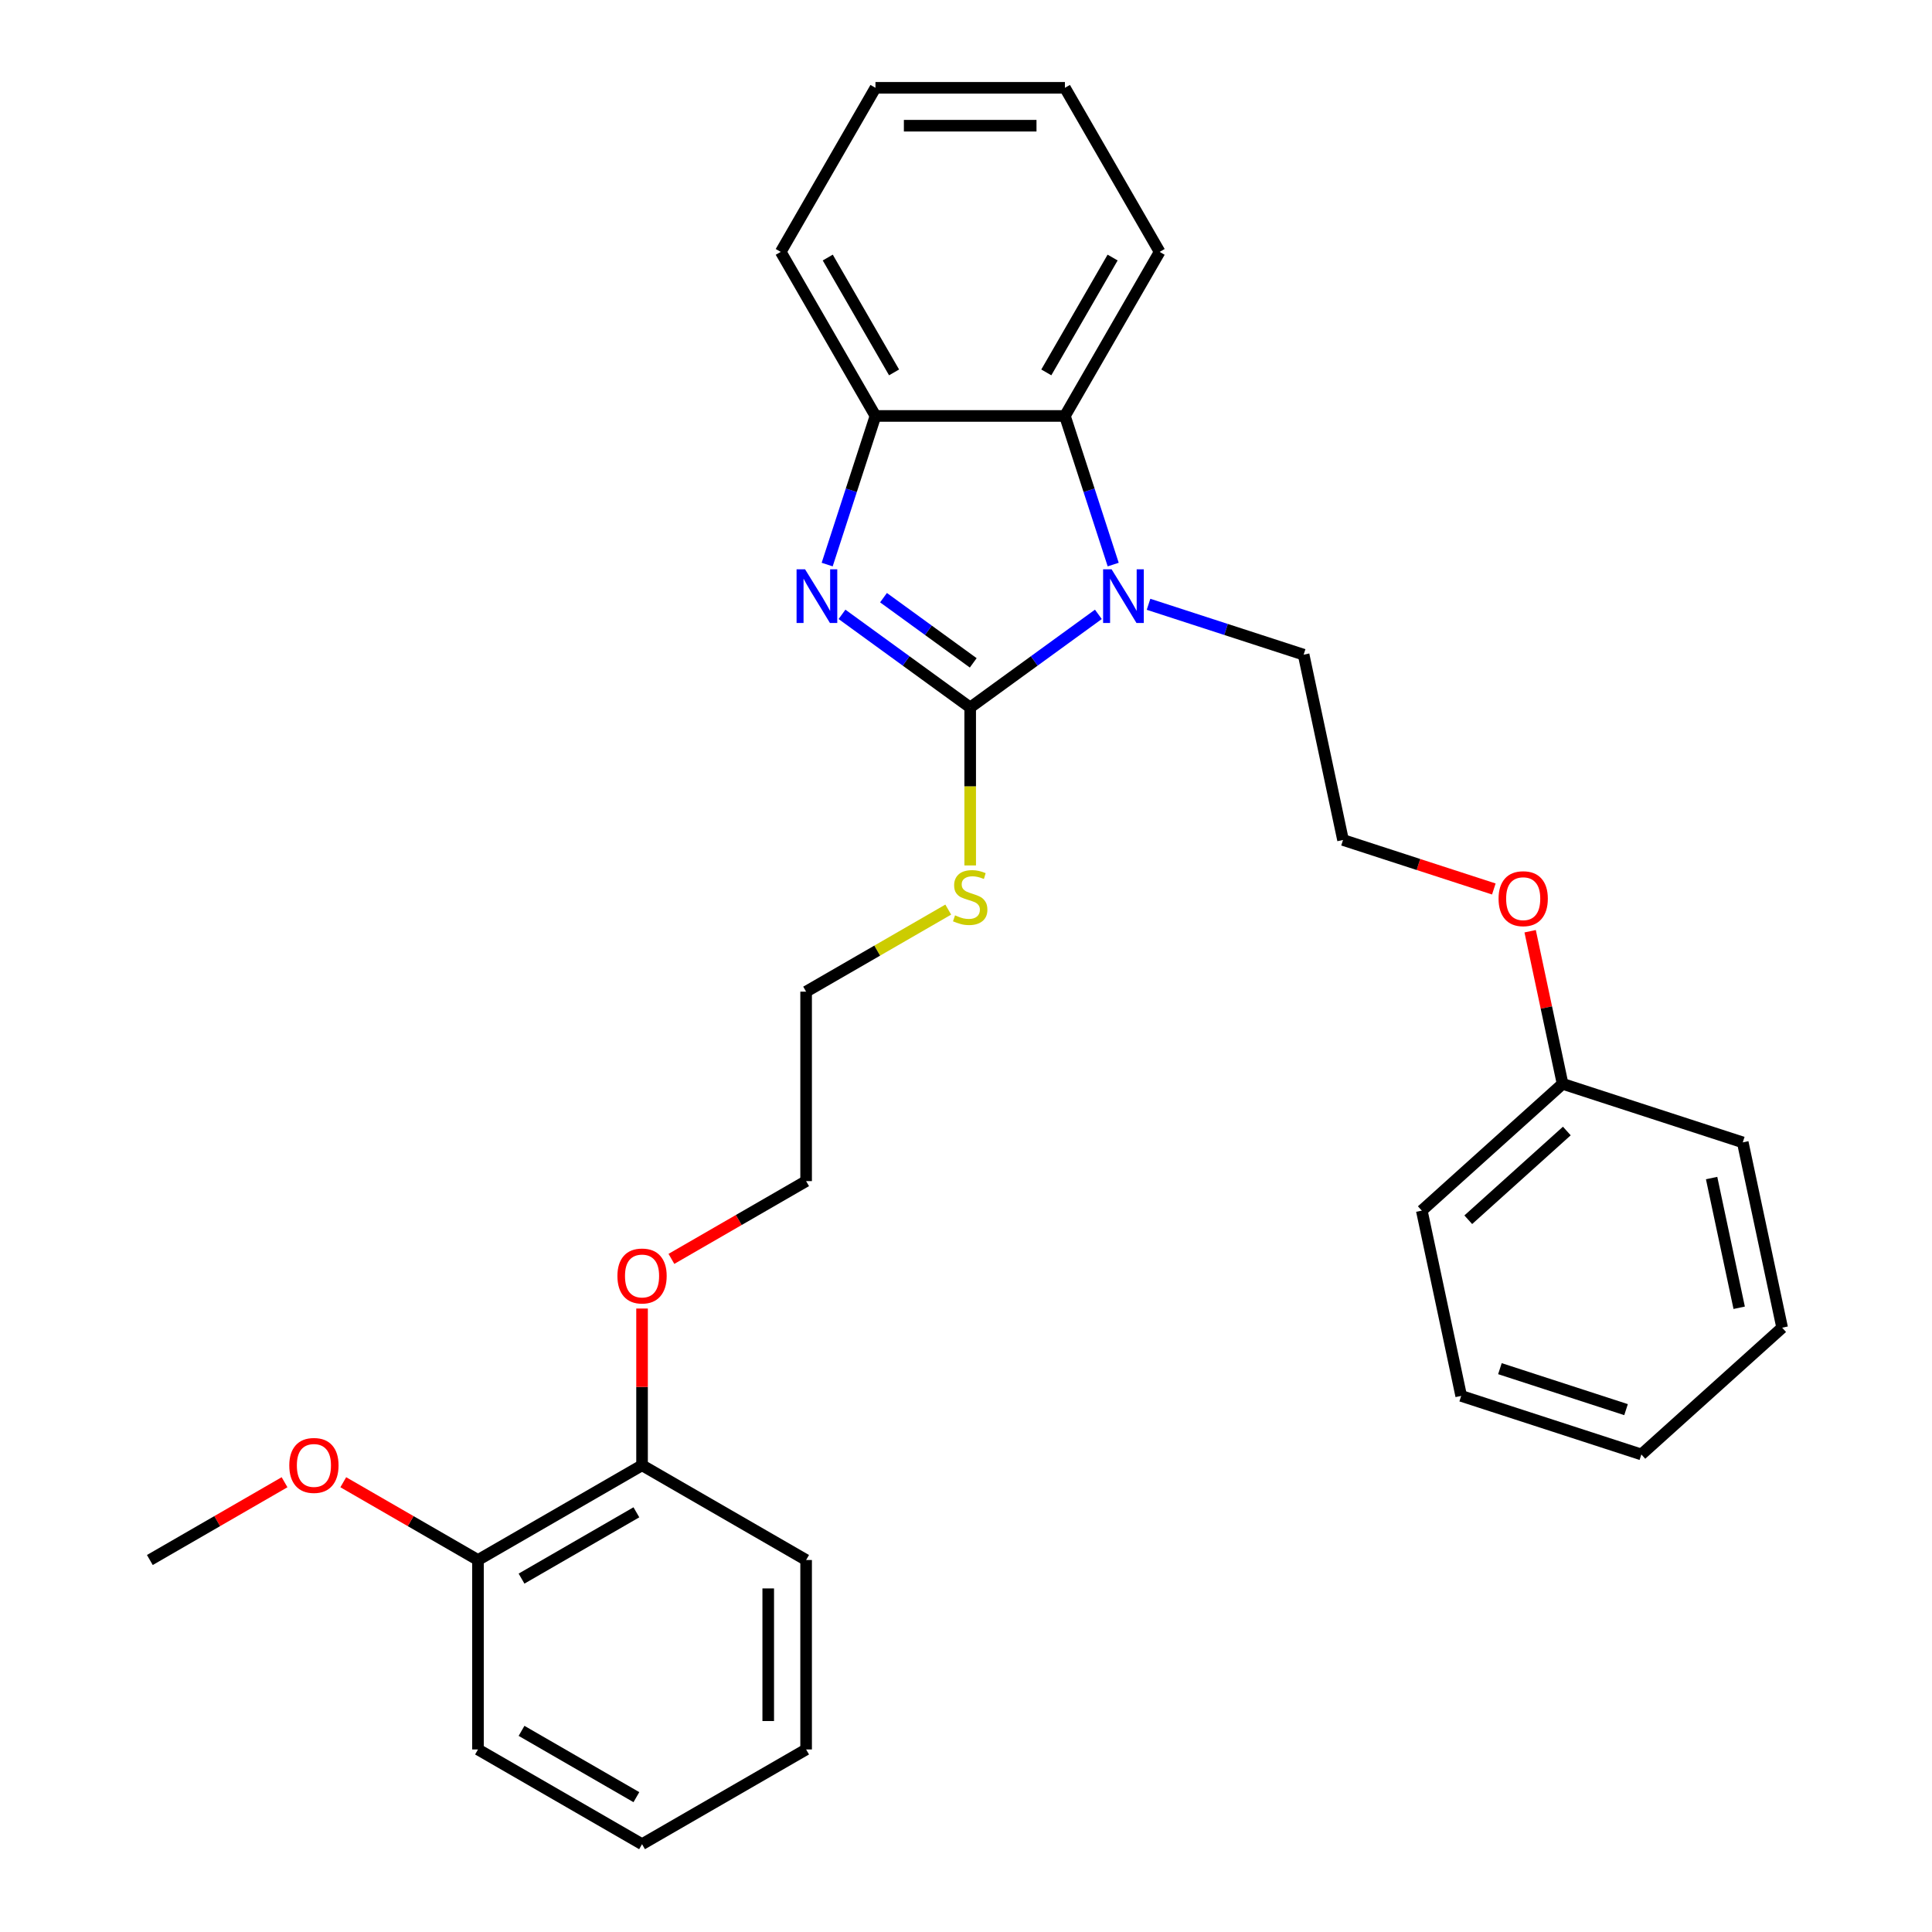 <?xml version='1.0' encoding='iso-8859-1'?>
<svg version='1.1' baseProfile='full'
              xmlns='http://www.w3.org/2000/svg'
                      xmlns:rdkit='http://www.rdkit.org/xml'
                      xmlns:xlink='http://www.w3.org/1999/xlink'
                  xml:space='preserve'
width='1000px' height='1000px' viewBox='0 0 1000 1000'>
<!-- END OF HEADER -->
<rect style='opacity:1.0;fill:#FFFFFF;stroke:none' width='1000' height='1000' x='0' y='0'> </rect>
<path class='bond-0' d='M 502.167,366.194 L 468.993,342.091' style='fill:none;fill-rule:evenodd;stroke:#000000;stroke-width:6px;stroke-linecap:butt;stroke-linejoin:miter;stroke-opacity:1' />
<path class='bond-0' d='M 468.993,342.091 L 435.819,317.989' style='fill:none;fill-rule:evenodd;stroke:#0000FF;stroke-width:6px;stroke-linecap:butt;stroke-linejoin:miter;stroke-opacity:1' />
<path class='bond-0' d='M 503.743,343.097 L 480.521,326.225' style='fill:none;fill-rule:evenodd;stroke:#000000;stroke-width:6px;stroke-linecap:butt;stroke-linejoin:miter;stroke-opacity:1' />
<path class='bond-0' d='M 480.521,326.225 L 457.299,309.354' style='fill:none;fill-rule:evenodd;stroke:#0000FF;stroke-width:6px;stroke-linecap:butt;stroke-linejoin:miter;stroke-opacity:1' />
<path class='bond-1' d='M 502.167,366.194 L 535.341,342.091' style='fill:none;fill-rule:evenodd;stroke:#000000;stroke-width:6px;stroke-linecap:butt;stroke-linejoin:miter;stroke-opacity:1' />
<path class='bond-1' d='M 535.341,342.091 L 568.515,317.989' style='fill:none;fill-rule:evenodd;stroke:#0000FF;stroke-width:6px;stroke-linecap:butt;stroke-linejoin:miter;stroke-opacity:1' />
<path class='bond-4' d='M 502.167,366.194 L 502.167,407.074' style='fill:none;fill-rule:evenodd;stroke:#000000;stroke-width:6px;stroke-linecap:butt;stroke-linejoin:miter;stroke-opacity:1' />
<path class='bond-4' d='M 502.167,407.074 L 502.167,447.955' style='fill:none;fill-rule:evenodd;stroke:#CCCC00;stroke-width:6px;stroke-linecap:butt;stroke-linejoin:miter;stroke-opacity:1' />
<path class='bond-3' d='M 428.144,292.22 L 440.641,253.758' style='fill:none;fill-rule:evenodd;stroke:#0000FF;stroke-width:6px;stroke-linecap:butt;stroke-linejoin:miter;stroke-opacity:1' />
<path class='bond-3' d='M 440.641,253.758 L 453.138,215.297' style='fill:none;fill-rule:evenodd;stroke:#000000;stroke-width:6px;stroke-linecap:butt;stroke-linejoin:miter;stroke-opacity:1' />
<path class='bond-2' d='M 576.19,292.22 L 563.694,253.758' style='fill:none;fill-rule:evenodd;stroke:#0000FF;stroke-width:6px;stroke-linecap:butt;stroke-linejoin:miter;stroke-opacity:1' />
<path class='bond-2' d='M 563.694,253.758 L 551.197,215.297' style='fill:none;fill-rule:evenodd;stroke:#000000;stroke-width:6px;stroke-linecap:butt;stroke-linejoin:miter;stroke-opacity:1' />
<path class='bond-7' d='M 594.481,312.775 L 634.62,325.816' style='fill:none;fill-rule:evenodd;stroke:#0000FF;stroke-width:6px;stroke-linecap:butt;stroke-linejoin:miter;stroke-opacity:1' />
<path class='bond-7' d='M 634.62,325.816 L 674.758,338.858' style='fill:none;fill-rule:evenodd;stroke:#000000;stroke-width:6px;stroke-linecap:butt;stroke-linejoin:miter;stroke-opacity:1' />
<path class='bond-13' d='M 551.197,215.297 L 600.226,130.376' style='fill:none;fill-rule:evenodd;stroke:#000000;stroke-width:6px;stroke-linecap:butt;stroke-linejoin:miter;stroke-opacity:1' />
<path class='bond-13' d='M 541.567,192.753 L 575.887,133.308' style='fill:none;fill-rule:evenodd;stroke:#000000;stroke-width:6px;stroke-linecap:butt;stroke-linejoin:miter;stroke-opacity:1' />
<path class='bond-29' d='M 551.197,215.297 L 453.138,215.297' style='fill:none;fill-rule:evenodd;stroke:#000000;stroke-width:6px;stroke-linecap:butt;stroke-linejoin:miter;stroke-opacity:1' />
<path class='bond-14' d='M 453.138,215.297 L 404.109,130.376' style='fill:none;fill-rule:evenodd;stroke:#000000;stroke-width:6px;stroke-linecap:butt;stroke-linejoin:miter;stroke-opacity:1' />
<path class='bond-14' d='M 462.768,192.753 L 428.447,133.308' style='fill:none;fill-rule:evenodd;stroke:#000000;stroke-width:6px;stroke-linecap:butt;stroke-linejoin:miter;stroke-opacity:1' />
<path class='bond-15' d='M 490.812,470.808 L 454.029,492.045' style='fill:none;fill-rule:evenodd;stroke:#CCCC00;stroke-width:6px;stroke-linecap:butt;stroke-linejoin:miter;stroke-opacity:1' />
<path class='bond-15' d='M 454.029,492.045 L 417.246,513.282' style='fill:none;fill-rule:evenodd;stroke:#000000;stroke-width:6px;stroke-linecap:butt;stroke-linejoin:miter;stroke-opacity:1' />
<path class='bond-5' d='M 247.404,807.458 L 332.325,758.428' style='fill:none;fill-rule:evenodd;stroke:#000000;stroke-width:6px;stroke-linecap:butt;stroke-linejoin:miter;stroke-opacity:1' />
<path class='bond-5' d='M 269.948,817.087 L 329.393,782.767' style='fill:none;fill-rule:evenodd;stroke:#000000;stroke-width:6px;stroke-linecap:butt;stroke-linejoin:miter;stroke-opacity:1' />
<path class='bond-8' d='M 247.404,807.458 L 212.543,787.33' style='fill:none;fill-rule:evenodd;stroke:#000000;stroke-width:6px;stroke-linecap:butt;stroke-linejoin:miter;stroke-opacity:1' />
<path class='bond-8' d='M 212.543,787.33 L 177.681,767.203' style='fill:none;fill-rule:evenodd;stroke:#FF0000;stroke-width:6px;stroke-linecap:butt;stroke-linejoin:miter;stroke-opacity:1' />
<path class='bond-17' d='M 247.404,807.458 L 247.404,905.516' style='fill:none;fill-rule:evenodd;stroke:#000000;stroke-width:6px;stroke-linecap:butt;stroke-linejoin:miter;stroke-opacity:1' />
<path class='bond-6' d='M 332.325,758.428 L 332.325,717.861' style='fill:none;fill-rule:evenodd;stroke:#000000;stroke-width:6px;stroke-linecap:butt;stroke-linejoin:miter;stroke-opacity:1' />
<path class='bond-6' d='M 332.325,717.861 L 332.325,677.295' style='fill:none;fill-rule:evenodd;stroke:#FF0000;stroke-width:6px;stroke-linecap:butt;stroke-linejoin:miter;stroke-opacity:1' />
<path class='bond-16' d='M 332.325,758.428 L 417.246,807.458' style='fill:none;fill-rule:evenodd;stroke:#000000;stroke-width:6px;stroke-linecap:butt;stroke-linejoin:miter;stroke-opacity:1' />
<path class='bond-12' d='M 674.758,338.858 L 695.145,434.774' style='fill:none;fill-rule:evenodd;stroke:#000000;stroke-width:6px;stroke-linecap:butt;stroke-linejoin:miter;stroke-opacity:1' />
<path class='bond-19' d='M 147.283,767.203 L 112.422,787.33' style='fill:none;fill-rule:evenodd;stroke:#FF0000;stroke-width:6px;stroke-linecap:butt;stroke-linejoin:miter;stroke-opacity:1' />
<path class='bond-19' d='M 112.422,787.33 L 77.561,807.458' style='fill:none;fill-rule:evenodd;stroke:#000000;stroke-width:6px;stroke-linecap:butt;stroke-linejoin:miter;stroke-opacity:1' />
<path class='bond-9' d='M 347.524,651.594 L 382.385,631.467' style='fill:none;fill-rule:evenodd;stroke:#FF0000;stroke-width:6px;stroke-linecap:butt;stroke-linejoin:miter;stroke-opacity:1' />
<path class='bond-9' d='M 382.385,631.467 L 417.246,611.34' style='fill:none;fill-rule:evenodd;stroke:#000000;stroke-width:6px;stroke-linecap:butt;stroke-linejoin:miter;stroke-opacity:1' />
<path class='bond-10' d='M 773.205,460.137 L 734.175,447.456' style='fill:none;fill-rule:evenodd;stroke:#FF0000;stroke-width:6px;stroke-linecap:butt;stroke-linejoin:miter;stroke-opacity:1' />
<path class='bond-10' d='M 734.175,447.456 L 695.145,434.774' style='fill:none;fill-rule:evenodd;stroke:#000000;stroke-width:6px;stroke-linecap:butt;stroke-linejoin:miter;stroke-opacity:1' />
<path class='bond-11' d='M 792.002,482.001 L 800.397,521.496' style='fill:none;fill-rule:evenodd;stroke:#FF0000;stroke-width:6px;stroke-linecap:butt;stroke-linejoin:miter;stroke-opacity:1' />
<path class='bond-11' d='M 800.397,521.496 L 808.792,560.992' style='fill:none;fill-rule:evenodd;stroke:#000000;stroke-width:6px;stroke-linecap:butt;stroke-linejoin:miter;stroke-opacity:1' />
<path class='bond-20' d='M 808.792,560.992 L 735.92,626.606' style='fill:none;fill-rule:evenodd;stroke:#000000;stroke-width:6px;stroke-linecap:butt;stroke-linejoin:miter;stroke-opacity:1' />
<path class='bond-20' d='M 810.984,585.408 L 759.974,631.338' style='fill:none;fill-rule:evenodd;stroke:#000000;stroke-width:6px;stroke-linecap:butt;stroke-linejoin:miter;stroke-opacity:1' />
<path class='bond-21' d='M 808.792,560.992 L 902.051,591.293' style='fill:none;fill-rule:evenodd;stroke:#000000;stroke-width:6px;stroke-linecap:butt;stroke-linejoin:miter;stroke-opacity:1' />
<path class='bond-22' d='M 600.226,130.376 L 551.197,45.455' style='fill:none;fill-rule:evenodd;stroke:#000000;stroke-width:6px;stroke-linecap:butt;stroke-linejoin:miter;stroke-opacity:1' />
<path class='bond-23' d='M 404.109,130.376 L 453.138,45.455' style='fill:none;fill-rule:evenodd;stroke:#000000;stroke-width:6px;stroke-linecap:butt;stroke-linejoin:miter;stroke-opacity:1' />
<path class='bond-18' d='M 417.246,513.282 L 417.246,611.34' style='fill:none;fill-rule:evenodd;stroke:#000000;stroke-width:6px;stroke-linecap:butt;stroke-linejoin:miter;stroke-opacity:1' />
<path class='bond-24' d='M 417.246,807.458 L 417.246,905.516' style='fill:none;fill-rule:evenodd;stroke:#000000;stroke-width:6px;stroke-linecap:butt;stroke-linejoin:miter;stroke-opacity:1' />
<path class='bond-24' d='M 397.634,822.166 L 397.634,890.807' style='fill:none;fill-rule:evenodd;stroke:#000000;stroke-width:6px;stroke-linecap:butt;stroke-linejoin:miter;stroke-opacity:1' />
<path class='bond-31' d='M 247.404,905.516 L 332.325,954.545' style='fill:none;fill-rule:evenodd;stroke:#000000;stroke-width:6px;stroke-linecap:butt;stroke-linejoin:miter;stroke-opacity:1' />
<path class='bond-31' d='M 269.948,895.886 L 329.393,930.207' style='fill:none;fill-rule:evenodd;stroke:#000000;stroke-width:6px;stroke-linecap:butt;stroke-linejoin:miter;stroke-opacity:1' />
<path class='bond-27' d='M 735.92,626.606 L 756.308,722.521' style='fill:none;fill-rule:evenodd;stroke:#000000;stroke-width:6px;stroke-linecap:butt;stroke-linejoin:miter;stroke-opacity:1' />
<path class='bond-26' d='M 902.051,591.293 L 922.439,687.209' style='fill:none;fill-rule:evenodd;stroke:#000000;stroke-width:6px;stroke-linecap:butt;stroke-linejoin:miter;stroke-opacity:1' />
<path class='bond-26' d='M 885.926,609.758 L 900.198,676.899' style='fill:none;fill-rule:evenodd;stroke:#000000;stroke-width:6px;stroke-linecap:butt;stroke-linejoin:miter;stroke-opacity:1' />
<path class='bond-30' d='M 551.197,45.455 L 453.138,45.455' style='fill:none;fill-rule:evenodd;stroke:#000000;stroke-width:6px;stroke-linecap:butt;stroke-linejoin:miter;stroke-opacity:1' />
<path class='bond-30' d='M 536.488,65.066 L 467.847,65.066' style='fill:none;fill-rule:evenodd;stroke:#000000;stroke-width:6px;stroke-linecap:butt;stroke-linejoin:miter;stroke-opacity:1' />
<path class='bond-25' d='M 417.246,905.516 L 332.325,954.545' style='fill:none;fill-rule:evenodd;stroke:#000000;stroke-width:6px;stroke-linecap:butt;stroke-linejoin:miter;stroke-opacity:1' />
<path class='bond-28' d='M 922.439,687.209 L 849.567,752.823' style='fill:none;fill-rule:evenodd;stroke:#000000;stroke-width:6px;stroke-linecap:butt;stroke-linejoin:miter;stroke-opacity:1' />
<path class='bond-32' d='M 756.308,722.521 L 849.567,752.823' style='fill:none;fill-rule:evenodd;stroke:#000000;stroke-width:6px;stroke-linecap:butt;stroke-linejoin:miter;stroke-opacity:1' />
<path class='bond-32' d='M 776.357,708.415 L 841.639,729.626' style='fill:none;fill-rule:evenodd;stroke:#000000;stroke-width:6px;stroke-linecap:butt;stroke-linejoin:miter;stroke-opacity:1' />
<path  class='atom-1' d='M 416.698 294.671
L 425.798 309.38
Q 426.7 310.831, 428.151 313.459
Q 429.602 316.087, 429.681 316.244
L 429.681 294.671
L 433.368 294.671
L 433.368 322.441
L 429.563 322.441
L 419.796 306.36
Q 418.659 304.477, 417.443 302.32
Q 416.266 300.163, 415.913 299.496
L 415.913 322.441
L 412.305 322.441
L 412.305 294.671
L 416.698 294.671
' fill='#0000FF'/>
<path  class='atom-2' d='M 575.36 294.671
L 584.46 309.38
Q 585.362 310.831, 586.813 313.459
Q 588.264 316.087, 588.343 316.244
L 588.343 294.671
L 592.03 294.671
L 592.03 322.441
L 588.225 322.441
L 578.459 306.36
Q 577.321 304.477, 576.105 302.32
Q 574.929 300.163, 574.576 299.496
L 574.576 322.441
L 570.967 322.441
L 570.967 294.671
L 575.36 294.671
' fill='#0000FF'/>
<path  class='atom-5' d='M 494.323 473.784
Q 494.636 473.901, 495.931 474.45
Q 497.225 475, 498.637 475.353
Q 500.089 475.666, 501.501 475.666
Q 504.129 475.666, 505.658 474.411
Q 507.188 473.117, 507.188 470.881
Q 507.188 469.351, 506.403 468.41
Q 505.658 467.469, 504.482 466.959
Q 503.305 466.449, 501.344 465.861
Q 498.873 465.115, 497.382 464.409
Q 495.931 463.703, 494.872 462.213
Q 493.852 460.722, 493.852 458.212
Q 493.852 454.721, 496.205 452.564
Q 498.598 450.406, 503.305 450.406
Q 506.521 450.406, 510.169 451.936
L 509.267 454.956
Q 505.933 453.584, 503.423 453.584
Q 500.716 453.584, 499.226 454.721
Q 497.735 455.819, 497.774 457.741
Q 497.774 459.232, 498.52 460.134
Q 499.304 461.036, 500.402 461.546
Q 501.54 462.056, 503.423 462.644
Q 505.933 463.429, 507.423 464.213
Q 508.914 464.998, 509.973 466.606
Q 511.071 468.175, 511.071 470.881
Q 511.071 474.725, 508.482 476.804
Q 505.933 478.843, 501.657 478.843
Q 499.186 478.843, 497.304 478.294
Q 495.46 477.784, 493.264 476.882
L 494.323 473.784
' fill='#CCCC00'/>
<path  class='atom-9' d='M 149.735 758.507
Q 149.735 751.839, 153.029 748.112
Q 156.324 744.386, 162.482 744.386
Q 168.64 744.386, 171.935 748.112
Q 175.23 751.839, 175.23 758.507
Q 175.23 765.253, 171.896 769.097
Q 168.562 772.902, 162.482 772.902
Q 156.363 772.902, 153.029 769.097
Q 149.735 765.292, 149.735 758.507
M 162.482 769.764
Q 166.718 769.764, 168.993 766.94
Q 171.308 764.076, 171.308 758.507
Q 171.308 753.055, 168.993 750.309
Q 166.718 747.524, 162.482 747.524
Q 158.246 747.524, 155.932 750.27
Q 153.657 753.015, 153.657 758.507
Q 153.657 764.116, 155.932 766.94
Q 158.246 769.764, 162.482 769.764
' fill='#FF0000'/>
<path  class='atom-10' d='M 319.577 660.448
Q 319.577 653.78, 322.872 650.054
Q 326.167 646.328, 332.325 646.328
Q 338.483 646.328, 341.778 650.054
Q 345.072 653.78, 345.072 660.448
Q 345.072 667.194, 341.738 671.038
Q 338.404 674.843, 332.325 674.843
Q 326.206 674.843, 322.872 671.038
Q 319.577 667.234, 319.577 660.448
M 332.325 671.705
Q 336.561 671.705, 338.836 668.881
Q 341.15 666.018, 341.15 660.448
Q 341.15 654.996, 338.836 652.25
Q 336.561 649.465, 332.325 649.465
Q 328.089 649.465, 325.775 652.211
Q 323.5 654.957, 323.5 660.448
Q 323.5 666.057, 325.775 668.881
Q 328.089 671.705, 332.325 671.705
' fill='#FF0000'/>
<path  class='atom-11' d='M 775.657 465.154
Q 775.657 458.486, 778.952 454.76
Q 782.246 451.034, 788.405 451.034
Q 794.563 451.034, 797.857 454.76
Q 801.152 458.486, 801.152 465.154
Q 801.152 471.901, 797.818 475.744
Q 794.484 479.549, 788.405 479.549
Q 782.286 479.549, 778.952 475.744
Q 775.657 471.94, 775.657 465.154
M 788.405 476.411
Q 792.641 476.411, 794.916 473.587
Q 797.23 470.724, 797.23 465.154
Q 797.23 459.702, 794.916 456.956
Q 792.641 454.172, 788.405 454.172
Q 784.168 454.172, 781.854 456.917
Q 779.579 459.663, 779.579 465.154
Q 779.579 470.763, 781.854 473.587
Q 784.168 476.411, 788.405 476.411
' fill='#FF0000'/>
</svg>
